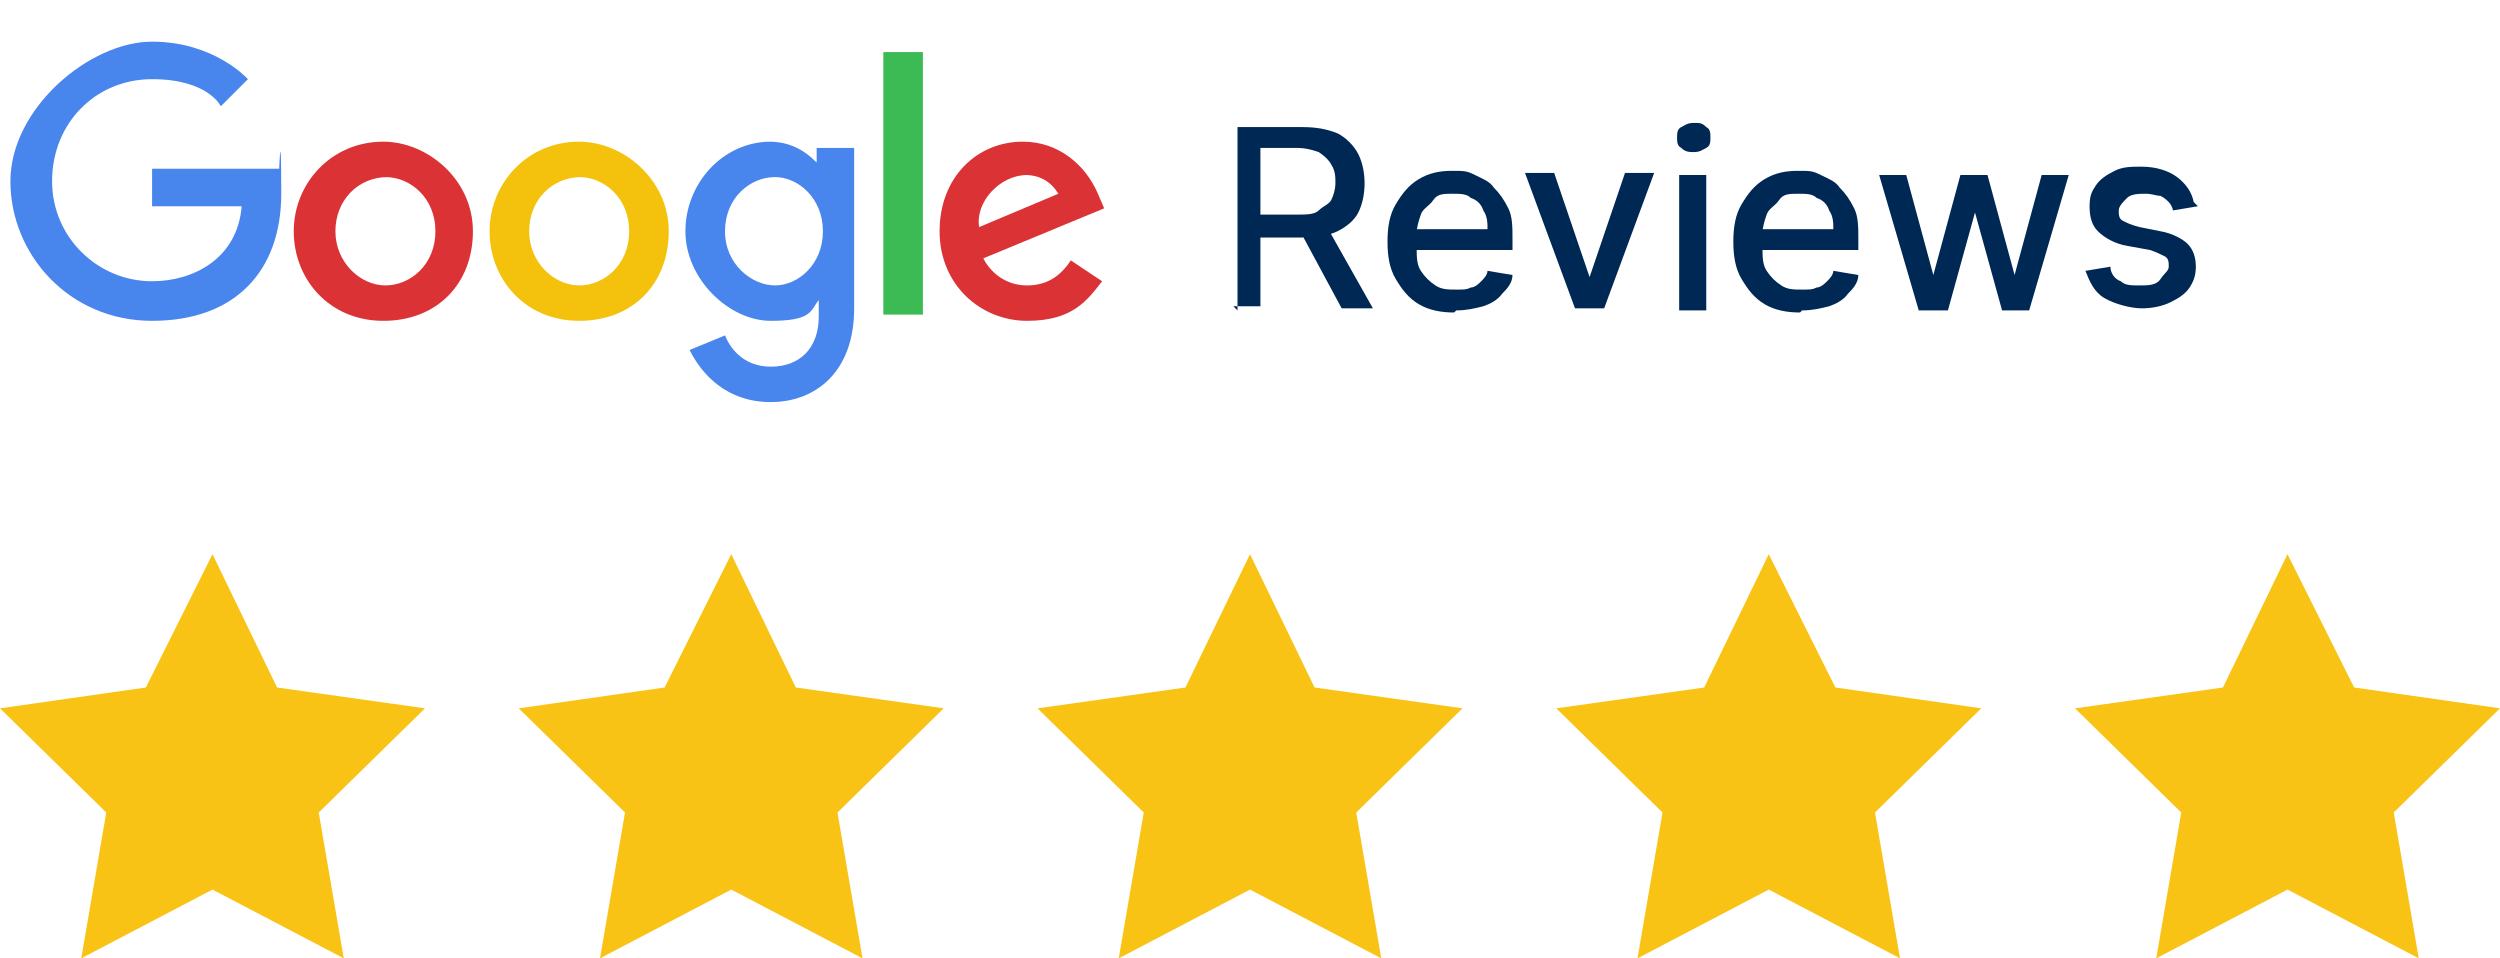 <?xml version="1.0" encoding="UTF-8"?>
<svg xmlns="http://www.w3.org/2000/svg" version="1.1" viewBox="0 0 120 46">
  <defs>
    <style>
      .cls-1 {
        fill: #f9c316;
      }

      .cls-2 {
        fill: #db3236;
      }

      .cls-3 {
        fill: #f4c20d;
      }

      .cls-4 {
        fill: #3cba54;
      }

      .cls-5 {
        fill: #4885ed;
      }

      .cls-6 {
        fill: #002855;
      }
    </style>
  </defs>
  <!-- Generator: Adobe Illustrator 28.6.0, SVG Export Plug-In . SVG Version: 1.2.0 Build 709)  -->
  <g>
    <g id="katman_1">
      <g>
        <path class="cls-5" d="M13.4,8.1h-6.1v1.8h4.3c-.2,2.5-2.3,3.6-4.3,3.6-2.6,0-4.8-2.1-4.8-4.8,0,0,0,0,0,0,0-2.8,2.1-4.9,4.8-4.9s3.3,1.3,3.3,1.3l1.3-1.3s-1.6-1.8-4.6-1.8S.5,5.2.5,8.7s2.8,6.7,6.8,6.7,6.2-2.4,6.2-6.1-.1-1.2-.1-1.2h0Z"/>
        <path id="A" class="cls-2" d="M18.4,6.8c-2.5,0-4.3,2-4.3,4.3s1.7,4.3,4.3,4.3,4.3-1.8,4.3-4.3-2.2-4.3-4.3-4.3h0ZM18.5,8.5c1.2,0,2.4,1,2.4,2.6s-1.2,2.6-2.4,2.6-2.4-1.1-2.4-2.6,1.1-2.6,2.5-2.6h0Z"/>
        <path id="A-2" data-name="A" class="cls-3" d="M27.8,6.8c-2.5,0-4.3,2-4.3,4.3s1.7,4.3,4.3,4.3,4.3-1.8,4.3-4.3-2.2-4.3-4.3-4.3h0ZM27.8,8.5c1.2,0,2.4,1,2.4,2.6s-1.2,2.6-2.4,2.6-2.4-1.1-2.4-2.6,1.1-2.6,2.5-2.6h0Z"/>
        <path class="cls-5" d="M37,6.8c-2.3,0-4.1,2-4.1,4.3s2.1,4.3,4.1,4.3,1.9-.5,2.3-1v.8c0,1.5-.9,2.4-2.3,2.4s-2-1-2.2-1.5l-1.7.7c.6,1.2,1.8,2.5,3.9,2.5s4-1.4,4-4.5v-7.7h-1.8v.7c-.6-.6-1.3-1-2.3-1h0ZM37.2,8.5c1.1,0,2.3,1,2.3,2.6s-1.2,2.6-2.3,2.6-2.4-1-2.4-2.6,1.2-2.6,2.4-2.6h0Z"/>
        <path class="cls-2" d="M49.1,6.8c-2.2,0-4,1.7-4,4.3s2,4.3,4.2,4.3,2.9-1,3.6-1.9l-1.5-1c-.4.6-1,1.2-2.1,1.2s-1.8-.7-2.1-1.3l5.8-2.4-.3-.7c-.6-1.4-1.9-2.5-3.6-2.5h0ZM49.2,8.4c.8,0,1.3.4,1.6.9l-3.8,1.6c-.2-1.2,1-2.5,2.3-2.5h0Z"/>
        <path class="cls-4" d="M42.4,15.1h1.9V2.5h-1.9v12.7Z"/>
        <g>
          <polygon class="cls-1" points="10.2 26.6 13.3 33 20.4 34 15.3 39 16.5 46 10.2 42.7 3.9 46 5.1 39 0 34 7 33 10.2 26.6"/>
          <polygon class="cls-1" points="35.1 26.6 38.2 33 45.3 34 40.2 39 41.4 46 35.1 42.7 28.8 46 30 39 24.9 34 31.9 33 35.1 26.6"/>
          <polygon class="cls-1" points="60 26.6 63.1 33 70.2 34 65.1 39 66.3 46 60 42.7 53.7 46 54.9 39 49.8 34 56.9 33 60 26.6"/>
          <polygon class="cls-1" points="84.9 26.6 88.1 33 95.1 34 90 39 91.2 46 84.9 42.7 78.6 46 79.8 39 74.7 34 81.8 33 84.9 26.6"/>
          <polygon class="cls-1" points="109.8 26.6 113 33 120 34 114.9 39 116.1 46 109.8 42.7 103.5 46 104.7 39 99.6 34 106.7 33 109.8 26.6"/>
        </g>
        <g>
          <path class="cls-6" d="M59.4,14.9V6.1h3.1c.7,0,1.2.1,1.7.3.4.2.8.6,1,1,.2.4.3.9.3,1.4s-.1,1-.3,1.4c-.2.4-.6.7-1,.9-.4.2-1,.3-1.7.3h-2.4v-1.1h2.2c.4,0,.8,0,1-.2s.5-.3.6-.5c.1-.2.2-.5.2-.8s0-.6-.2-.9c-.1-.2-.3-.4-.6-.6-.3-.1-.6-.2-1.1-.2h-1.7v7.6h-1.3ZM63.7,10.9l2.2,3.9h-1.5l-2.1-3.9h1.5Z"/>
          <path class="cls-6" d="M69.8,15c-.6,0-1.2-.1-1.7-.4-.5-.3-.8-.7-1.1-1.2-.3-.5-.4-1.1-.4-1.8s.1-1.3.4-1.8c.3-.5.6-.9,1.1-1.2s1-.4,1.6-.4.7,0,1.1.2.7.3.9.6c.3.3.5.6.7,1s.2.9.2,1.5v.5h-5.2v-1h4c0-.3,0-.6-.2-.9-.1-.3-.3-.5-.6-.6-.2-.2-.5-.2-.9-.2s-.7,0-.9.3-.5.4-.6.7c-.1.3-.2.6-.2.9v.7c0,.4,0,.8.2,1.1.2.3.4.5.7.7.3.2.6.2,1,.2s.5,0,.7-.1c.2,0,.4-.2.5-.3.1-.1.3-.3.3-.5l1.2.2c0,.4-.3.7-.5.9-.2.3-.6.5-.9.6-.4.1-.8.2-1.3.2Z"/>
          <path class="cls-6" d="M79.4,8.3l-2.4,6.5h-1.4l-2.4-6.5h1.4l1.7,5h0l1.7-5h1.4Z"/>
          <path class="cls-6" d="M81.3,7.3c-.2,0-.4,0-.6-.2-.2-.1-.2-.3-.2-.5s0-.4.2-.5c.2-.1.3-.2.6-.2s.4,0,.6.2c.2.1.2.3.2.5s0,.4-.2.5c-.2.1-.3.2-.6.2ZM80.6,14.9v-6.5h1.3v6.5h-1.3Z"/>
          <path class="cls-6" d="M86.4,15c-.6,0-1.2-.1-1.7-.4-.5-.3-.8-.7-1.1-1.2-.3-.5-.4-1.1-.4-1.8s.1-1.3.4-1.8c.3-.5.6-.9,1.1-1.2s1-.4,1.6-.4.7,0,1.1.2.7.3.9.6c.3.3.5.6.7,1s.2.9.2,1.5v.5h-5.2v-1h4c0-.3,0-.6-.2-.9-.1-.3-.3-.5-.6-.6-.2-.2-.5-.2-.9-.2s-.7,0-.9.3-.5.4-.6.7c-.1.3-.2.6-.2.9v.7c0,.4,0,.8.2,1.1.2.3.4.5.7.7.3.2.6.2,1,.2s.5,0,.7-.1c.2,0,.4-.2.5-.3.1-.1.3-.3.3-.5l1.2.2c0,.4-.3.7-.5.9-.2.3-.6.5-.9.6-.4.1-.8.2-1.3.2Z"/>
          <path class="cls-6" d="M92.1,14.9l-1.9-6.5h1.3l1.3,4.8h0l1.3-4.8h1.3l1.3,4.8h0l1.3-4.8h1.3l-1.9,6.5h-1.3l-1.3-4.7h0l-1.3,4.7h-1.3Z"/>
          <path class="cls-6" d="M105.5,9.9l-1.2.2c0-.1-.1-.3-.2-.4-.1-.1-.2-.2-.4-.3-.2,0-.4-.1-.7-.1s-.7,0-.9.2c-.2.2-.4.4-.4.6s0,.4.2.5.4.2.8.3l1,.2c.6.1,1.1.4,1.3.6.3.3.4.7.4,1.1s-.1.7-.3,1c-.2.3-.5.5-.9.7-.4.2-.9.3-1.4.3s-1.3-.2-1.8-.5c-.5-.3-.7-.8-.9-1.3l1.2-.2c0,.3.2.6.5.7.2.2.5.2.9.2s.8,0,1-.3.4-.4.4-.6,0-.4-.2-.5c-.2-.1-.4-.2-.7-.3l-1.1-.2c-.6-.1-1.1-.4-1.4-.7-.3-.3-.4-.7-.4-1.2s.1-.7.3-1,.5-.5.9-.7.8-.2,1.3-.2c.7,0,1.3.2,1.7.5.4.3.7.7.8,1.2Z"/>
        </g>
      </g>
    </g>
  </g>
</svg>